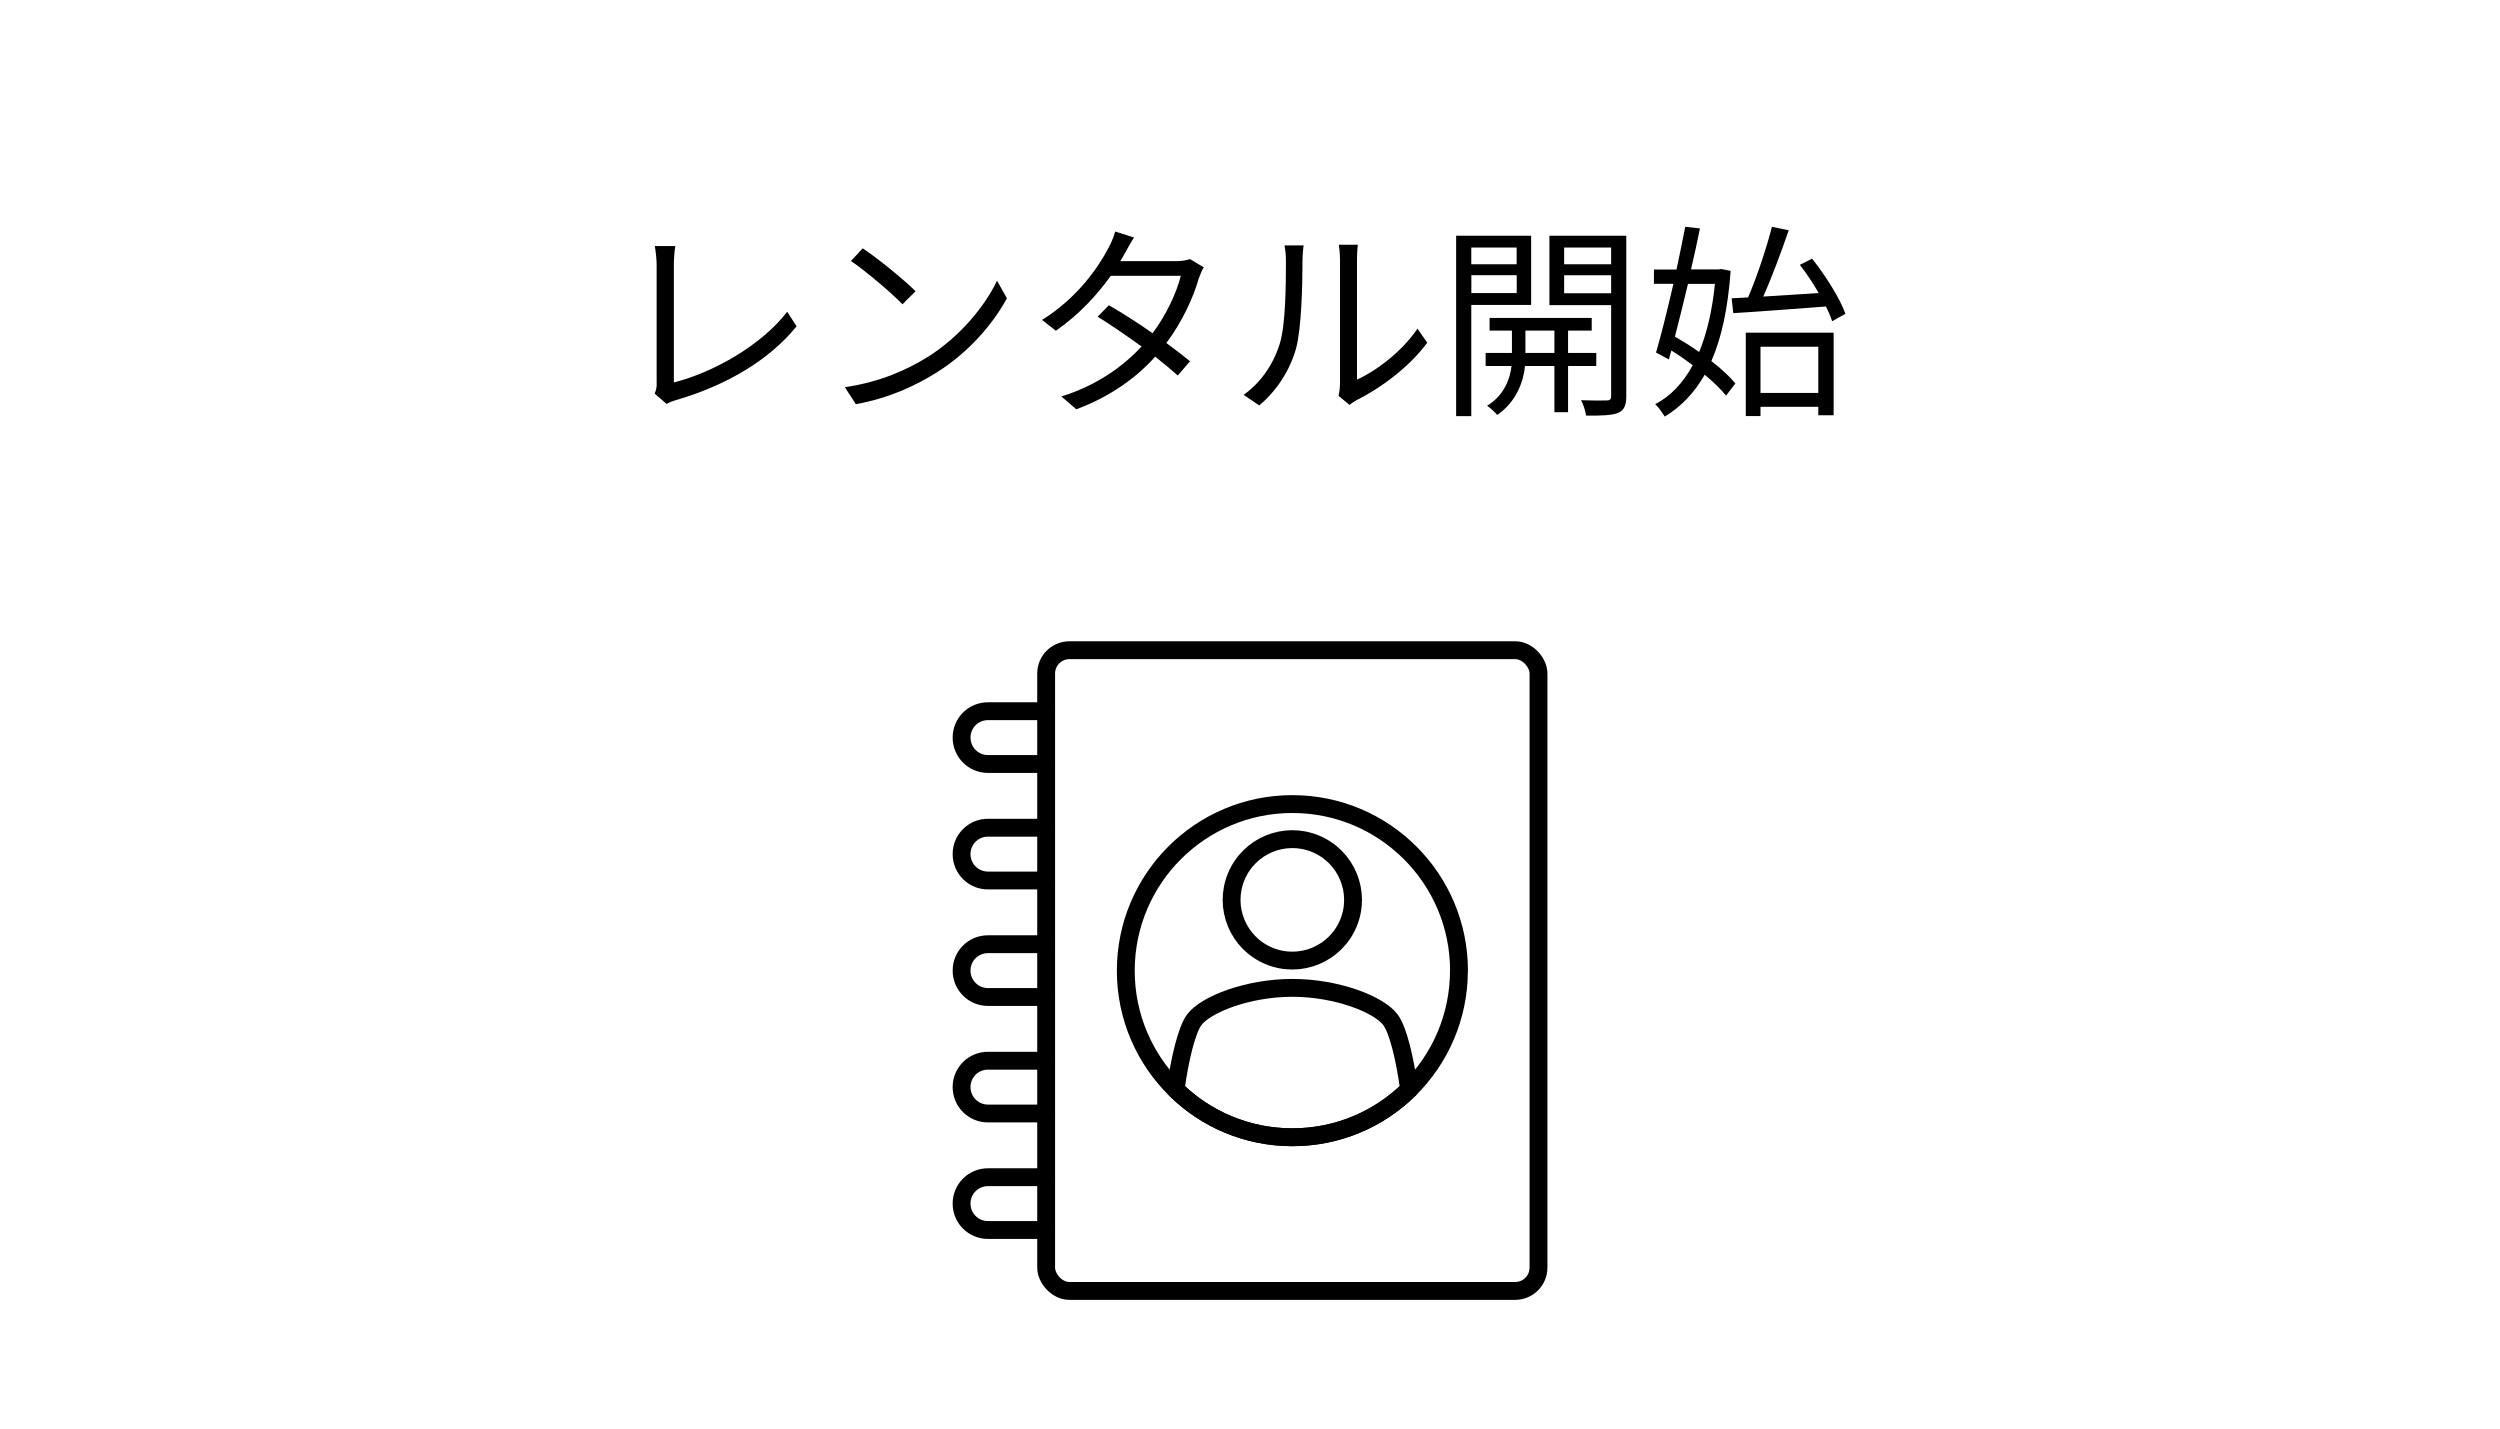 <?xml version="1.0" encoding="UTF-8"?>
<svg id="_レイヤー_2" data-name="レイヤー 2" xmlns="http://www.w3.org/2000/svg" viewBox="0 0 350 200">
  <defs>
    <style>
      .cls-1, .cls-2 {
        fill: none;
      }

      .cls-2 {
        stroke: #000;
        stroke-linecap: round;
        stroke-linejoin: round;
        stroke-width: 2.5px;
      }
    </style>
  </defs>
  <g id="_文字" data-name="文字">
    <g>
      <path d="M91.93,53.68v-16.59c0-.75-.14-2.06-.26-2.64h2.87c-.12.73-.2,1.8-.2,2.64v16.45c5.54-1.39,12.27-5.22,15.87-9.89l1.31,2.03c-3.77,4.67-9.75,8.27-16.97,10.36-.32.09-.75.23-1.22.52l-1.68-1.45c.2-.46.29-.84.29-1.42Z"/>
      <path d="M129.89,49.97c4.47-2.81,8.01-7.11,9.69-10.67l1.39,2.46c-1.97,3.63-5.37,7.57-9.75,10.33-2.9,1.83-6.56,3.6-11.4,4.5l-1.54-2.38c5.08-.75,8.85-2.52,11.6-4.24ZM128.18,40.77l-1.83,1.83c-1.45-1.51-5.08-4.61-7.22-6.06l1.65-1.77c2.06,1.36,5.77,4.38,7.4,6Z"/>
      <path d="M157.44,35.52c-.17.35-.38.7-.61,1.04h7.86c.78,0,1.42-.12,1.91-.29l1.92,1.16c-.26.41-.52,1.1-.7,1.57-.75,2.67-2.32,6.06-4.53,9.02,1.22.9,2.38,1.8,3.31,2.55l-1.71,2c-.87-.78-1.97-1.68-3.16-2.64-2.58,2.87-6.15,5.54-11.05,7.37l-2.09-1.8c4.9-1.51,8.62-4.18,11.23-6.99-2.09-1.51-4.29-3.02-6.15-4.18l1.57-1.6c1.91,1.1,4.09,2.49,6.12,3.92,1.89-2.52,3.37-5.66,3.95-8.04h-9.8c-1.86,2.61-4.44,5.45-7.69,7.69l-1.94-1.51c4.99-3.1,7.95-7.46,9.31-10.09.29-.52.75-1.54.93-2.29l2.64.84c-.49.75-1.02,1.74-1.31,2.26Z"/>
      <path d="M179.16,48.14c.84-2.64.87-8.44.87-11.66,0-.87-.09-1.51-.2-2.12h2.67c-.03.35-.15,1.22-.15,2.09,0,3.22-.12,9.43-.9,12.33-.87,3.1-2.73,5.95-5.16,7.98l-2.18-1.48c2.44-1.74,4.18-4.32,5.05-7.14ZM187.6,53.79v-17.38c0-1.1-.14-1.94-.17-2.15h2.67c-.03.2-.12,1.04-.12,2.15v16.74c2.67-1.22,6.24-3.86,8.47-7.14l1.36,1.97c-2.49,3.39-6.53,6.38-9.89,8.04-.46.26-.78.49-.99.67l-1.54-1.28c.12-.46.2-1.04.2-1.62Z"/>
      <path d="M205.98,42.68v15.58h-2.12v-25.26h10.5v9.69h-8.38ZM205.98,34.65v2.35h6.35v-2.35h-6.35ZM212.34,41.03v-2.5h-6.35v2.5h6.35ZM219.53,51.24v6.47h-1.91v-6.47h-4.12c-.17,1.94-1.1,4.96-3.89,6.85-.32-.38-.96-.99-1.42-1.28,2.44-1.48,3.25-3.89,3.42-5.57h-3.62v-1.83h3.68v-3.13h-3.13v-1.77h14.3v1.77h-3.31v3.13h3.95v1.83h-3.95ZM217.62,49.41v-3.13h-4.06v3.13h4.06ZM227.68,55.45c0,1.28-.29,1.97-1.13,2.35-.87.35-2.32.41-4.5.38-.06-.55-.38-1.57-.7-2.15,1.59.06,3.16.06,3.6.03.46,0,.61-.17.61-.64v-12.7h-8.64v-9.72h10.76v22.45ZM218.98,34.65v2.35h6.58v-2.35h-6.58ZM225.56,41.06v-2.52h-6.58v2.52h6.58Z"/>
      <path d="M242.29,37.93c-.38,5.25-1.28,9.4-2.7,12.62,1.39,1.07,2.58,2.18,3.36,3.13l-1.3,1.71c-.73-.9-1.77-1.92-2.99-2.93-1.48,2.58-3.34,4.5-5.6,5.86-.32-.52-.87-1.31-1.33-1.74,2.12-1.1,3.89-2.93,5.25-5.45-.96-.72-2-1.45-2.99-2.06l-.35,1.25-1.8-.96c.73-2.46,1.6-6.03,2.44-9.63h-2.73v-2h3.16c.46-2.12.87-4.18,1.22-5.98l2.06.23c-.35,1.77-.78,3.74-1.25,5.74h3.86l.38-.06,1.3.26ZM236.32,39.73c-.61,2.58-1.25,5.13-1.83,7.4,1.1.64,2.29,1.36,3.39,2.15,1.07-2.58,1.83-5.77,2.21-9.54h-3.77ZM242.44,41.76l2.29-.12c1.22-2.81,2.58-6.9,3.34-9.89l2.35.49c-1.02,2.96-2.35,6.58-3.57,9.28,2.38-.15,5.08-.32,7.77-.49-.78-1.36-1.71-2.76-2.64-3.95l1.71-.87c1.91,2.41,3.92,5.6,4.67,7.72l-1.86,1.04c-.2-.61-.49-1.31-.87-2.06-4.7.35-9.54.73-12.97.93l-.23-2.09ZM244.41,46.57h12.3v11.57h-2.15v-1.19h-8.09v1.3h-2.06v-11.69ZM246.47,48.54v6.47h8.09v-6.47h-8.09Z"/>
    </g>
    <g>
      <g>
        <circle class="cls-2" cx="180.92" cy="125.98" r="8.5" transform="translate(-4.7 244.92) rotate(-67.5)"/>
        <path class="cls-2" d="M197.28,152.52c-4.21,4.14-9.98,6.69-16.35,6.69s-12.15-2.55-16.35-6.69c.61-4.39,1.57-8.32,2.6-9.73,1.59-2.16,7.49-4.49,13.75-4.49s12.17,2.33,13.75,4.49c1.04,1.42,2,5.35,2.6,9.74Z"/>
        <path class="cls-2" d="M204.25,135.89c0,6.51-2.67,12.4-6.97,16.64-4.21,4.14-9.98,6.69-16.35,6.69s-12.15-2.55-16.35-6.69c-4.3-4.23-6.97-10.12-6.97-16.63,0-12.88,10.44-23.33,23.32-23.33s23.33,10.44,23.33,23.33Z"/>
      </g>
      <rect class="cls-2" x="146.46" y="91.03" width="68.93" height="89.7" rx="3.26" ry="3.26"/>
      <g>
        <path class="cls-2" d="M146.46,106.96h-8.15c-2.04,0-3.69-1.65-3.69-3.7s1.65-3.69,3.69-3.69h8.15"/>
        <path class="cls-2" d="M146.46,139.58h-8.15c-2.04,0-3.69-1.65-3.69-3.7s1.65-3.69,3.69-3.69h8.15"/>
        <g>
          <path class="cls-2" d="M146.46,123.27h-8.15c-2.04,0-3.69-1.65-3.69-3.7s1.65-3.69,3.69-3.69h8.15"/>
          <path class="cls-2" d="M146.46,155.89h-8.15c-2.04,0-3.69-1.65-3.69-3.7s1.65-3.69,3.69-3.69h8.15"/>
        </g>
        <path class="cls-2" d="M146.46,172.2h-8.15c-2.04,0-3.69-1.65-3.69-3.7s1.65-3.69,3.69-3.69h8.15"/>
      </g>
    </g>
    <rect class="cls-1" width="350" height="200"/>
  </g>
</svg>